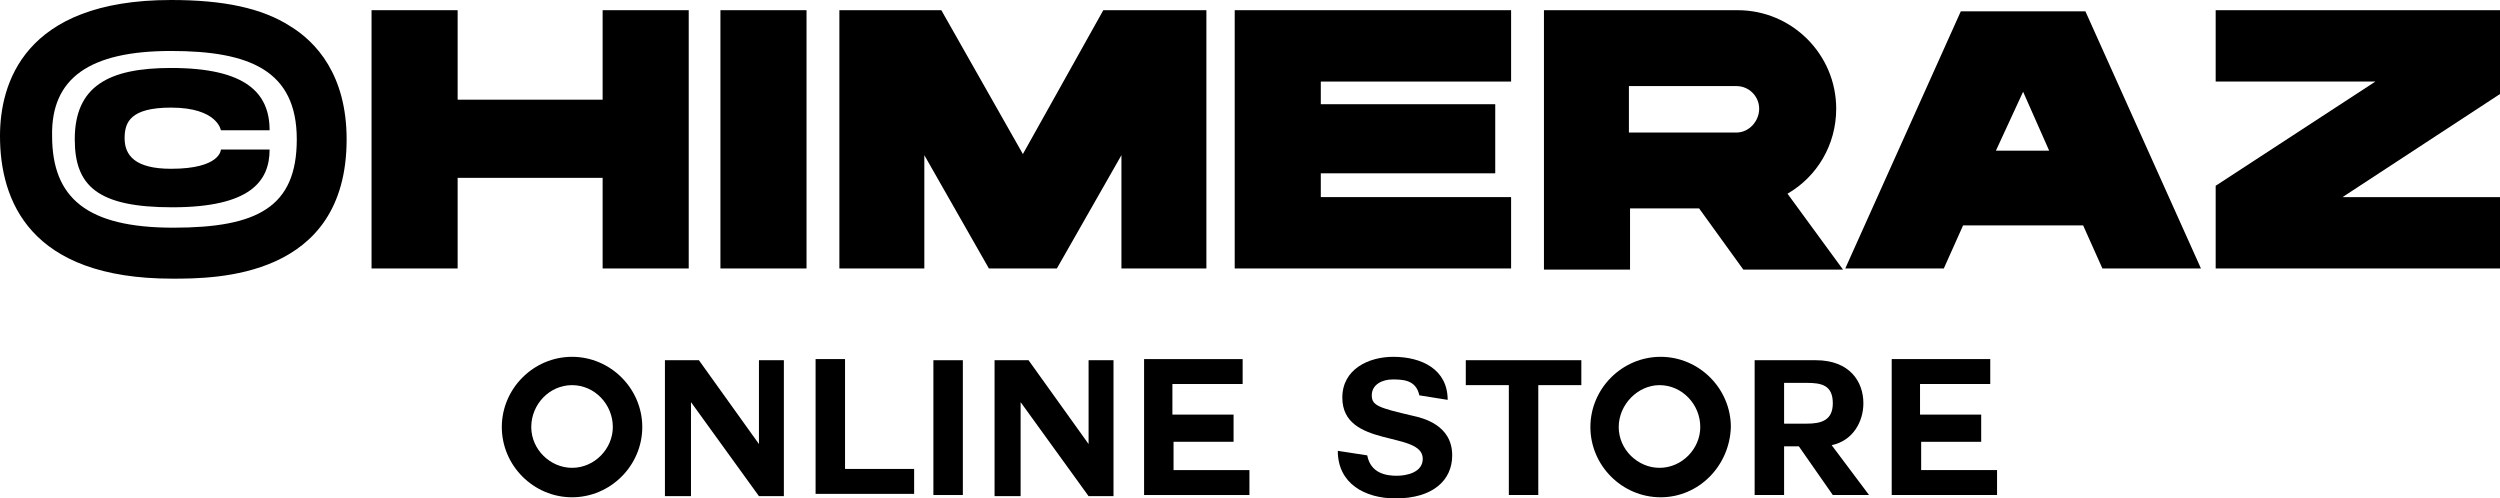 <?xml version="1.0" encoding="utf-8"?>
<!-- Generator: Adobe Illustrator 26.2.1, SVG Export Plug-In . SVG Version: 6.00 Build 0)  -->
<svg version="1.1" id="_x31_" xmlns="http://www.w3.org/2000/svg" xmlns:xlink="http://www.w3.org/1999/xlink" x="0px" y="0px"
	 viewBox="0 0 220.7 44" style="enable-background:new 0 0 220.7 44;" xml:space="preserve">
<g>
	<g>
		<g>
			<path d="M60.8,0.9v22.8h-7.6v-8H40.4v8h-7.6V0.9h7.6v7.9h12.8V0.9H60.8z"/>
			<path d="M63.6,0.9h7.6v22.8h-7.6V0.9z"/>
			<path d="M133.4,0.9v6.3h-16.8v2h15.4v6.1h-15.4v2.1h16.8v6.3H109V0.9H133.4z"/>
			<path d="M194.3,23.7h-8.7l-1.7-3.8h-10.6l-1.7,3.8h-8.7L173.1,1h11L194.3,23.7z M180.9,13.3l-2.3-5.2l-2.4,5.2H180.9z"/>
			<path d="M220.7,8.3l-13.9,9.1h13.9v6.3H196l0,0h-0.4v-7.3l14.1-9.2h-14.1V0.9h25.1V8.3z"/>
		</g>
		<path d="M157.8,17.1c2.6-1.5,4.3-4.3,4.3-7.5c0-4.8-3.9-8.7-8.7-8.7h-9.5h-7.6v22.9h7.6v-5.4h6.1l3.9,5.4h8.8L157.8,17.1z
			 M153.3,11.7L153.3,11.7l-9.5,0V7.6h9.5c1.1,0,2,0.9,2,2S154.4,11.7,153.3,11.7z"/>
		<path d="M23.8,11.5h-4.3c0,0-0.3-2-4.4-2c-3.6,0-4.1,1.3-4.1,2.7c0,1.5,0.9,2.7,4.1,2.7c4.4,0,4.4-1.7,4.4-1.7h4.3
			c0,2.8-1.7,5.1-8.6,5.1c-6.6,0-8.6-1.9-8.6-6c0-4.7,3-6.3,8.5-6.3C21.7,6,23.8,8.2,23.8,11.5z"/>
		<path d="M15.1,4.5c6.9,0,11.1,1.7,11.1,7.8c0,6-3.5,7.8-10.9,7.8c-7.6,0-10.7-2.6-10.7-8.1C4.5,6.9,7.9,4.5,15.1,4.5 M15.1,0
			C2,0,0,7.5,0,12c0,5.7,2.6,12.6,15.2,12.6c3.8,0,15.4,0,15.4-12.3c0-5.7-2.7-8.6-5-10C23.1,0.7,19.7,0,15.1,0L15.1,0z"/>
		<polygon points="97.4,0.9 90.3,13.6 83.1,0.9 74.1,0.9 74.1,23.7 81.6,23.7 81.6,13.7 87.3,23.7 93.3,23.7 99,13.7 99,23.7 
			106.5,23.7 106.5,0.9 		"/>
	</g>
	<g>
		<path d="M50.5,43.9c-3.4,0-6.2-2.8-6.2-6.2c0-3.4,2.8-6.2,6.2-6.2c3.4,0,6.2,2.8,6.2,6.2C56.7,41.1,53.9,43.9,50.5,43.9z
			 M46.9,37.7c0,2,1.7,3.6,3.6,3.6c2,0,3.6-1.7,3.6-3.6c0-2-1.6-3.7-3.6-3.7C48.5,34,46.9,35.7,46.9,37.7z"/>
		<path d="M61,35.5v8.3h-2.3v-12h3l5.3,7.4v-7.4h2.2v12h-2.2L61,35.5z"/>
		<path d="M72,43.6V31.7h2.6v9.7h6.1v2.2H72z"/>
		<path d="M82.4,31.8h2.6v11.9h-2.6V31.8z"/>
		<path d="M90.1,35.5v8.3h-2.3v-12h3l5.3,7.4v-7.4h2.2v12h-2.2L90.1,35.5z"/>
		<path d="M103.6,39v2.5h6.7v2.2h-9.3v-12h8.7v2.2h-6.2v2.7h5.4V39H103.6z"/>
		<path d="M120.7,40.2c0.3,1.6,1.7,1.8,2.6,1.8c0.9,0,2.3-0.3,2.3-1.5c0-2.5-7.1-0.9-7.1-5.4c0-2.5,2.3-3.6,4.5-3.6
			c2.5,0,4.8,1.1,4.8,3.8l-2.5-0.4c-0.3-1.4-1.5-1.4-2.4-1.4c-0.8,0-1.8,0.4-1.8,1.4c0,0.9,0.6,1.1,3.6,1.8c0.9,0.2,3.5,0.8,3.5,3.5
			c0,2.2-1.7,3.8-5,3.8c-2.7,0-5.1-1.3-5.1-4.2L120.7,40.2z"/>
		<path d="M133.2,34h-3.8v-2.2h10.2V34h-3.8v9.7h-2.6V34z"/>
		<path d="M146.6,43.9c-3.4,0-6.2-2.8-6.2-6.2c0-3.4,2.8-6.2,6.2-6.2c3.4,0,6.2,2.8,6.2,6.2C152.7,41.1,150,43.9,146.6,43.9z
			 M142.9,37.7c0,2,1.7,3.6,3.6,3.6c2,0,3.6-1.7,3.6-3.6c0-2-1.6-3.7-3.6-3.7C144.6,34,142.9,35.7,142.9,37.7z"/>
		<path d="M161.7,39.3l3.3,4.4h-3.2l-3-4.3h-1.3v4.3h-2.6V31.8h5.4c3,0,4.2,1.9,4.2,3.8c0,1.6-0.9,3.3-2.8,3.7H161.7z M157.5,33.8
			v3.6h2c1.3,0,2.3-0.3,2.3-1.8c0-1.6-1-1.8-2.3-1.8H157.5z"/>
		<path d="M169.6,39v2.5h6.7v2.2H167v-12h8.7v2.2h-6.2v2.7h5.4V39H169.6z"/>
	</g>
</g>
</svg>
